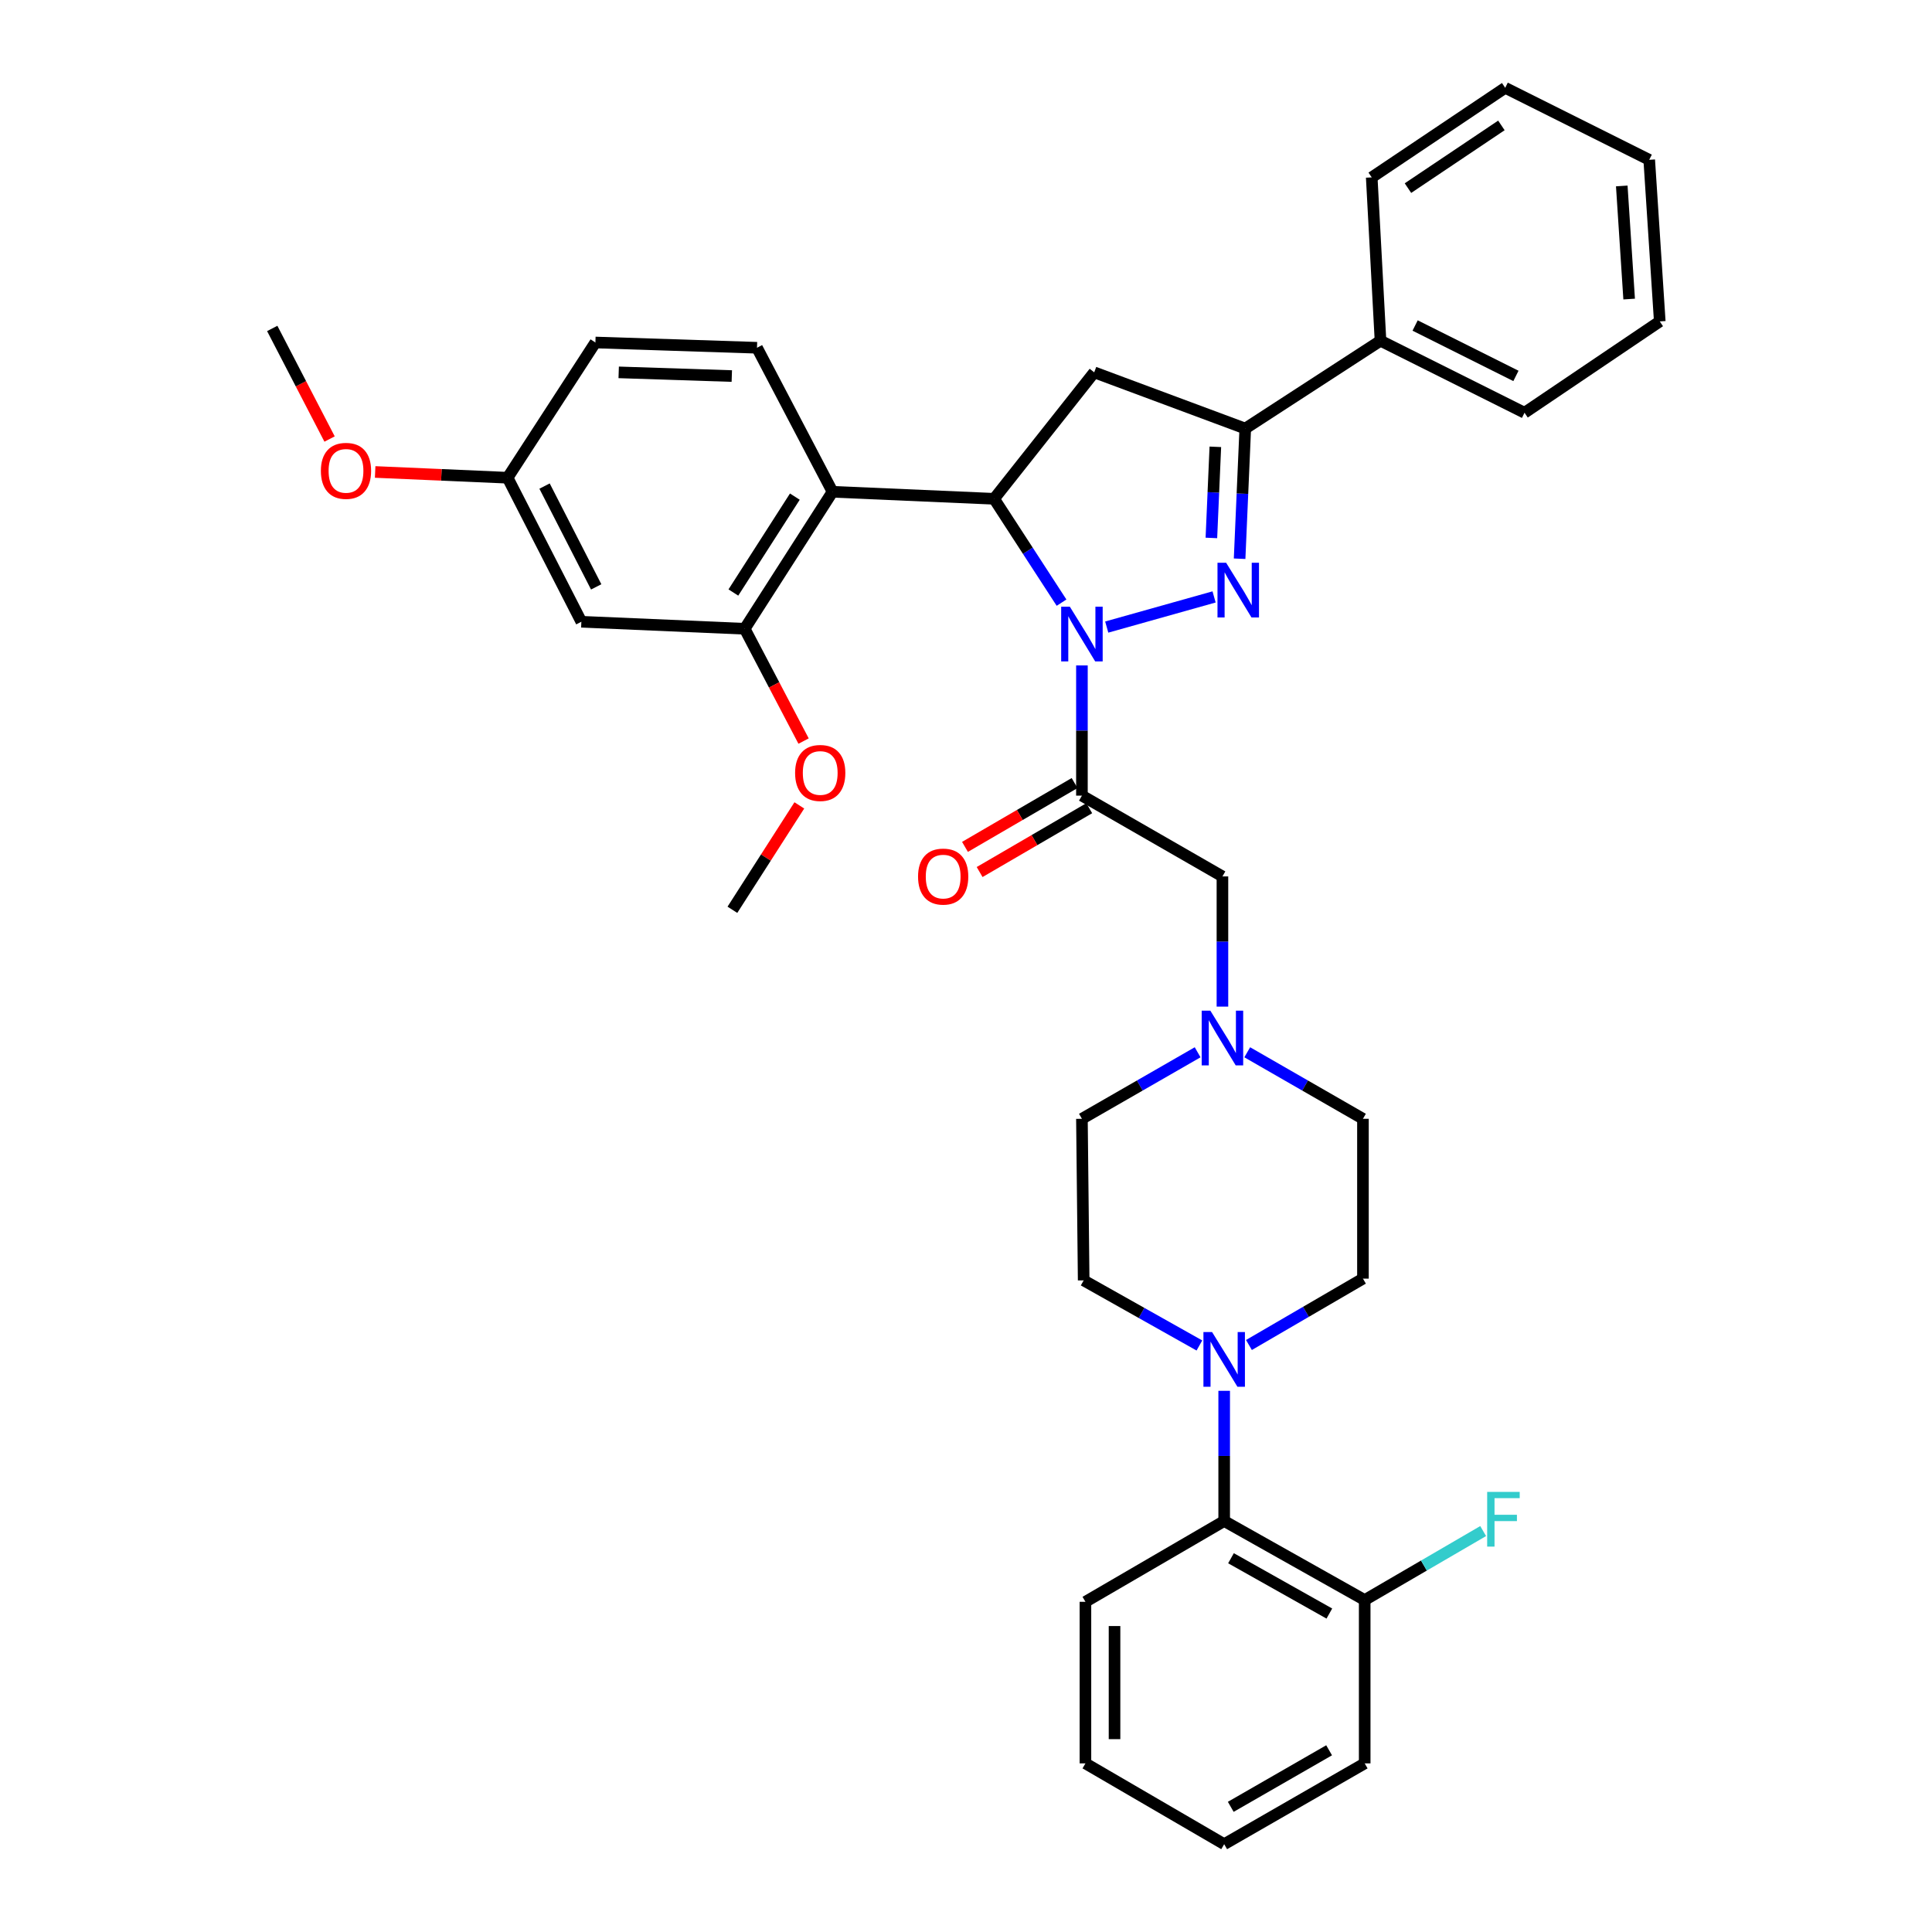 <?xml version='1.0' encoding='iso-8859-1'?>
<svg version='1.1' baseProfile='full'
              xmlns='http://www.w3.org/2000/svg'
                      xmlns:rdkit='http://www.rdkit.org/xml'
                      xmlns:xlink='http://www.w3.org/1999/xlink'
                  xml:space='preserve'
width='1000px' height='1000px' viewBox='0 0 1000 1000'>
<!-- END OF HEADER -->
<rect style='opacity:1.0;fill:#FFFFFF;stroke:none' width='1000' height='1000' x='0' y='0'> </rect>
<path class='bond-0' d='M 645.568,544.656 L 675.513,561.872' style='fill:none;fill-rule:evenodd;stroke:#0000FF;stroke-width:6px;stroke-linecap:butt;stroke-linejoin:miter;stroke-opacity:1' />
<path class='bond-0' d='M 675.513,561.872 L 705.459,579.088' style='fill:none;fill-rule:evenodd;stroke:#000000;stroke-width:6px;stroke-linecap:butt;stroke-linejoin:miter;stroke-opacity:1' />
<path class='bond-1' d='M 632.731,521.025 L 632.731,487.331' style='fill:none;fill-rule:evenodd;stroke:#0000FF;stroke-width:6px;stroke-linecap:butt;stroke-linejoin:miter;stroke-opacity:1' />
<path class='bond-1' d='M 632.731,487.331 L 632.731,453.637' style='fill:none;fill-rule:evenodd;stroke:#000000;stroke-width:6px;stroke-linecap:butt;stroke-linejoin:miter;stroke-opacity:1' />
<path class='bond-2' d='M 619.893,544.656 L 589.948,561.872' style='fill:none;fill-rule:evenodd;stroke:#0000FF;stroke-width:6px;stroke-linecap:butt;stroke-linejoin:miter;stroke-opacity:1' />
<path class='bond-2' d='M 589.948,561.872 L 560.002,579.088' style='fill:none;fill-rule:evenodd;stroke:#000000;stroke-width:6px;stroke-linecap:butt;stroke-linejoin:miter;stroke-opacity:1' />
<path class='bond-3' d='M 632.731,453.637 L 560.002,411.817' style='fill:none;fill-rule:evenodd;stroke:#000000;stroke-width:6px;stroke-linecap:butt;stroke-linejoin:miter;stroke-opacity:1' />
<path class='bond-4' d='M 556.212,405.309 L 527.843,421.829' style='fill:none;fill-rule:evenodd;stroke:#000000;stroke-width:6px;stroke-linecap:butt;stroke-linejoin:miter;stroke-opacity:1' />
<path class='bond-4' d='M 527.843,421.829 L 499.474,438.349' style='fill:none;fill-rule:evenodd;stroke:#FF0000;stroke-width:6px;stroke-linecap:butt;stroke-linejoin:miter;stroke-opacity:1' />
<path class='bond-4' d='M 563.791,418.325 L 535.422,434.845' style='fill:none;fill-rule:evenodd;stroke:#000000;stroke-width:6px;stroke-linecap:butt;stroke-linejoin:miter;stroke-opacity:1' />
<path class='bond-4' d='M 535.422,434.845 L 507.052,451.364' style='fill:none;fill-rule:evenodd;stroke:#FF0000;stroke-width:6px;stroke-linecap:butt;stroke-linejoin:miter;stroke-opacity:1' />
<path class='bond-5' d='M 560.002,411.817 L 560.002,378.123' style='fill:none;fill-rule:evenodd;stroke:#000000;stroke-width:6px;stroke-linecap:butt;stroke-linejoin:miter;stroke-opacity:1' />
<path class='bond-5' d='M 560.002,378.123 L 560.002,344.428' style='fill:none;fill-rule:evenodd;stroke:#0000FF;stroke-width:6px;stroke-linecap:butt;stroke-linejoin:miter;stroke-opacity:1' />
<path class='bond-6' d='M 561.818,829.094 L 561.818,912.726' style='fill:none;fill-rule:evenodd;stroke:#000000;stroke-width:6px;stroke-linecap:butt;stroke-linejoin:miter;stroke-opacity:1' />
<path class='bond-6' d='M 576.879,841.639 L 576.879,900.181' style='fill:none;fill-rule:evenodd;stroke:#000000;stroke-width:6px;stroke-linecap:butt;stroke-linejoin:miter;stroke-opacity:1' />
<path class='bond-7' d='M 561.818,829.094 L 633.634,787.275' style='fill:none;fill-rule:evenodd;stroke:#000000;stroke-width:6px;stroke-linecap:butt;stroke-linejoin:miter;stroke-opacity:1' />
<path class='bond-8' d='M 561.818,912.726 L 633.634,954.545' style='fill:none;fill-rule:evenodd;stroke:#000000;stroke-width:6px;stroke-linecap:butt;stroke-linejoin:miter;stroke-opacity:1' />
<path class='bond-9' d='M 572.843,324.571 L 628.406,308.965' style='fill:none;fill-rule:evenodd;stroke:#0000FF;stroke-width:6px;stroke-linecap:butt;stroke-linejoin:miter;stroke-opacity:1' />
<path class='bond-10' d='M 549.451,311.931 L 531.997,285.054' style='fill:none;fill-rule:evenodd;stroke:#0000FF;stroke-width:6px;stroke-linecap:butt;stroke-linejoin:miter;stroke-opacity:1' />
<path class='bond-10' d='M 531.997,285.054 L 514.542,258.177' style='fill:none;fill-rule:evenodd;stroke:#000000;stroke-width:6px;stroke-linecap:butt;stroke-linejoin:miter;stroke-opacity:1' />
<path class='bond-11' d='M 641.619,289.199 L 643.082,255.51' style='fill:none;fill-rule:evenodd;stroke:#0000FF;stroke-width:6px;stroke-linecap:butt;stroke-linejoin:miter;stroke-opacity:1' />
<path class='bond-11' d='M 643.082,255.51 L 644.545,221.821' style='fill:none;fill-rule:evenodd;stroke:#000000;stroke-width:6px;stroke-linecap:butt;stroke-linejoin:miter;stroke-opacity:1' />
<path class='bond-11' d='M 627.011,278.439 L 628.035,254.856' style='fill:none;fill-rule:evenodd;stroke:#0000FF;stroke-width:6px;stroke-linecap:butt;stroke-linejoin:miter;stroke-opacity:1' />
<path class='bond-11' d='M 628.035,254.856 L 629.059,231.274' style='fill:none;fill-rule:evenodd;stroke:#000000;stroke-width:6px;stroke-linecap:butt;stroke-linejoin:miter;stroke-opacity:1' />
<path class='bond-12' d='M 644.545,221.821 L 714.546,176.361' style='fill:none;fill-rule:evenodd;stroke:#000000;stroke-width:6px;stroke-linecap:butt;stroke-linejoin:miter;stroke-opacity:1' />
<path class='bond-13' d='M 644.545,221.821 L 566.361,192.727' style='fill:none;fill-rule:evenodd;stroke:#000000;stroke-width:6px;stroke-linecap:butt;stroke-linejoin:miter;stroke-opacity:1' />
<path class='bond-14' d='M 566.361,192.727 L 514.542,258.177' style='fill:none;fill-rule:evenodd;stroke:#000000;stroke-width:6px;stroke-linecap:butt;stroke-linejoin:miter;stroke-opacity:1' />
<path class='bond-15' d='M 514.542,258.177 L 430.911,254.545' style='fill:none;fill-rule:evenodd;stroke:#000000;stroke-width:6px;stroke-linecap:butt;stroke-linejoin:miter;stroke-opacity:1' />
<path class='bond-16' d='M 714.546,176.361 L 789.09,213.637' style='fill:none;fill-rule:evenodd;stroke:#000000;stroke-width:6px;stroke-linecap:butt;stroke-linejoin:miter;stroke-opacity:1' />
<path class='bond-16' d='M 732.464,168.482 L 784.645,194.575' style='fill:none;fill-rule:evenodd;stroke:#000000;stroke-width:6px;stroke-linecap:butt;stroke-linejoin:miter;stroke-opacity:1' />
<path class='bond-17' d='M 714.546,176.361 L 710.003,91.818' style='fill:none;fill-rule:evenodd;stroke:#000000;stroke-width:6px;stroke-linecap:butt;stroke-linejoin:miter;stroke-opacity:1' />
<path class='bond-18' d='M 789.09,213.637 L 859.091,166.362' style='fill:none;fill-rule:evenodd;stroke:#000000;stroke-width:6px;stroke-linecap:butt;stroke-linejoin:miter;stroke-opacity:1' />
<path class='bond-19' d='M 385.452,325.45 L 430.911,254.545' style='fill:none;fill-rule:evenodd;stroke:#000000;stroke-width:6px;stroke-linecap:butt;stroke-linejoin:miter;stroke-opacity:1' />
<path class='bond-19' d='M 379.592,306.685 L 411.413,257.052' style='fill:none;fill-rule:evenodd;stroke:#000000;stroke-width:6px;stroke-linecap:butt;stroke-linejoin:miter;stroke-opacity:1' />
<path class='bond-20' d='M 385.452,325.45 L 300.908,321.818' style='fill:none;fill-rule:evenodd;stroke:#000000;stroke-width:6px;stroke-linecap:butt;stroke-linejoin:miter;stroke-opacity:1' />
<path class='bond-21' d='M 385.452,325.45 L 400.691,354.514' style='fill:none;fill-rule:evenodd;stroke:#000000;stroke-width:6px;stroke-linecap:butt;stroke-linejoin:miter;stroke-opacity:1' />
<path class='bond-21' d='M 400.691,354.514 L 415.931,383.578' style='fill:none;fill-rule:evenodd;stroke:#FF0000;stroke-width:6px;stroke-linecap:butt;stroke-linejoin:miter;stroke-opacity:1' />
<path class='bond-22' d='M 430.911,254.545 L 391.819,180.001' style='fill:none;fill-rule:evenodd;stroke:#000000;stroke-width:6px;stroke-linecap:butt;stroke-linejoin:miter;stroke-opacity:1' />
<path class='bond-23' d='M 300.908,321.818 L 262.728,247.274' style='fill:none;fill-rule:evenodd;stroke:#000000;stroke-width:6px;stroke-linecap:butt;stroke-linejoin:miter;stroke-opacity:1' />
<path class='bond-23' d='M 308.587,303.771 L 281.861,251.59' style='fill:none;fill-rule:evenodd;stroke:#000000;stroke-width:6px;stroke-linecap:butt;stroke-linejoin:miter;stroke-opacity:1' />
<path class='bond-24' d='M 391.819,180.001 L 308.18,177.273' style='fill:none;fill-rule:evenodd;stroke:#000000;stroke-width:6px;stroke-linecap:butt;stroke-linejoin:miter;stroke-opacity:1' />
<path class='bond-24' d='M 378.782,194.645 L 320.235,192.735' style='fill:none;fill-rule:evenodd;stroke:#000000;stroke-width:6px;stroke-linecap:butt;stroke-linejoin:miter;stroke-opacity:1' />
<path class='bond-25' d='M 262.728,247.274 L 308.18,177.273' style='fill:none;fill-rule:evenodd;stroke:#000000;stroke-width:6px;stroke-linecap:butt;stroke-linejoin:miter;stroke-opacity:1' />
<path class='bond-26' d='M 262.728,247.274 L 228.455,245.782' style='fill:none;fill-rule:evenodd;stroke:#000000;stroke-width:6px;stroke-linecap:butt;stroke-linejoin:miter;stroke-opacity:1' />
<path class='bond-26' d='M 228.455,245.782 L 194.182,244.291' style='fill:none;fill-rule:evenodd;stroke:#FF0000;stroke-width:6px;stroke-linecap:butt;stroke-linejoin:miter;stroke-opacity:1' />
<path class='bond-27' d='M 413.733,416.868 L 396.412,443.887' style='fill:none;fill-rule:evenodd;stroke:#FF0000;stroke-width:6px;stroke-linecap:butt;stroke-linejoin:miter;stroke-opacity:1' />
<path class='bond-27' d='M 396.412,443.887 L 379.092,470.907' style='fill:none;fill-rule:evenodd;stroke:#000000;stroke-width:6px;stroke-linecap:butt;stroke-linejoin:miter;stroke-opacity:1' />
<path class='bond-28' d='M 170.588,227.241 L 155.749,198.621' style='fill:none;fill-rule:evenodd;stroke:#FF0000;stroke-width:6px;stroke-linecap:butt;stroke-linejoin:miter;stroke-opacity:1' />
<path class='bond-28' d='M 155.749,198.621 L 140.909,170.002' style='fill:none;fill-rule:evenodd;stroke:#000000;stroke-width:6px;stroke-linecap:butt;stroke-linejoin:miter;stroke-opacity:1' />
<path class='bond-29' d='M 710.003,91.818 L 779.091,45.455' style='fill:none;fill-rule:evenodd;stroke:#000000;stroke-width:6px;stroke-linecap:butt;stroke-linejoin:miter;stroke-opacity:1' />
<path class='bond-29' d='M 728.758,97.37 L 777.121,64.915' style='fill:none;fill-rule:evenodd;stroke:#000000;stroke-width:6px;stroke-linecap:butt;stroke-linejoin:miter;stroke-opacity:1' />
<path class='bond-30' d='M 859.091,166.362 L 853.636,82.722' style='fill:none;fill-rule:evenodd;stroke:#000000;stroke-width:6px;stroke-linecap:butt;stroke-linejoin:miter;stroke-opacity:1' />
<path class='bond-30' d='M 843.244,154.796 L 839.425,96.249' style='fill:none;fill-rule:evenodd;stroke:#000000;stroke-width:6px;stroke-linecap:butt;stroke-linejoin:miter;stroke-opacity:1' />
<path class='bond-31' d='M 779.091,45.455 L 853.636,82.722' style='fill:none;fill-rule:evenodd;stroke:#000000;stroke-width:6px;stroke-linecap:butt;stroke-linejoin:miter;stroke-opacity:1' />
<path class='bond-32' d='M 633.634,954.545 L 706.363,912.726' style='fill:none;fill-rule:evenodd;stroke:#000000;stroke-width:6px;stroke-linecap:butt;stroke-linejoin:miter;stroke-opacity:1' />
<path class='bond-32' d='M 637.036,935.216 L 687.946,905.942' style='fill:none;fill-rule:evenodd;stroke:#000000;stroke-width:6px;stroke-linecap:butt;stroke-linejoin:miter;stroke-opacity:1' />
<path class='bond-33' d='M 706.363,912.726 L 706.363,828.182' style='fill:none;fill-rule:evenodd;stroke:#000000;stroke-width:6px;stroke-linecap:butt;stroke-linejoin:miter;stroke-opacity:1' />
<path class='bond-34' d='M 706.363,828.182 L 633.634,787.275' style='fill:none;fill-rule:evenodd;stroke:#000000;stroke-width:6px;stroke-linecap:butt;stroke-linejoin:miter;stroke-opacity:1' />
<path class='bond-34' d='M 688.07,835.173 L 637.16,806.538' style='fill:none;fill-rule:evenodd;stroke:#000000;stroke-width:6px;stroke-linecap:butt;stroke-linejoin:miter;stroke-opacity:1' />
<path class='bond-35' d='M 706.363,828.182 L 737.022,810.329' style='fill:none;fill-rule:evenodd;stroke:#000000;stroke-width:6px;stroke-linecap:butt;stroke-linejoin:miter;stroke-opacity:1' />
<path class='bond-35' d='M 737.022,810.329 L 767.682,792.476' style='fill:none;fill-rule:evenodd;stroke:#33CCCC;stroke-width:6px;stroke-linecap:butt;stroke-linejoin:miter;stroke-opacity:1' />
<path class='bond-36' d='M 633.634,787.275 L 633.634,753.58' style='fill:none;fill-rule:evenodd;stroke:#000000;stroke-width:6px;stroke-linecap:butt;stroke-linejoin:miter;stroke-opacity:1' />
<path class='bond-36' d='M 633.634,753.58 L 633.634,719.886' style='fill:none;fill-rule:evenodd;stroke:#0000FF;stroke-width:6px;stroke-linecap:butt;stroke-linejoin:miter;stroke-opacity:1' />
<path class='bond-37' d='M 646.452,696.172 L 675.956,678.994' style='fill:none;fill-rule:evenodd;stroke:#0000FF;stroke-width:6px;stroke-linecap:butt;stroke-linejoin:miter;stroke-opacity:1' />
<path class='bond-37' d='M 675.956,678.994 L 705.459,661.815' style='fill:none;fill-rule:evenodd;stroke:#000000;stroke-width:6px;stroke-linecap:butt;stroke-linejoin:miter;stroke-opacity:1' />
<path class='bond-38' d='M 620.808,696.421 L 590.857,679.574' style='fill:none;fill-rule:evenodd;stroke:#0000FF;stroke-width:6px;stroke-linecap:butt;stroke-linejoin:miter;stroke-opacity:1' />
<path class='bond-38' d='M 590.857,679.574 L 560.906,662.727' style='fill:none;fill-rule:evenodd;stroke:#000000;stroke-width:6px;stroke-linecap:butt;stroke-linejoin:miter;stroke-opacity:1' />
<path class='bond-39' d='M 705.459,661.815 L 705.459,579.088' style='fill:none;fill-rule:evenodd;stroke:#000000;stroke-width:6px;stroke-linecap:butt;stroke-linejoin:miter;stroke-opacity:1' />
<path class='bond-40' d='M 560.002,579.088 L 560.906,662.727' style='fill:none;fill-rule:evenodd;stroke:#000000;stroke-width:6px;stroke-linecap:butt;stroke-linejoin:miter;stroke-opacity:1' />
<path  class='atom-0' d='M 626.471 523.116
L 635.751 538.116
Q 636.671 539.596, 638.151 542.276
Q 639.631 544.956, 639.711 545.116
L 639.711 523.116
L 643.471 523.116
L 643.471 551.436
L 639.591 551.436
L 629.631 535.036
Q 628.471 533.116, 627.231 530.916
Q 626.031 528.716, 625.671 528.036
L 625.671 551.436
L 621.991 551.436
L 621.991 523.116
L 626.471 523.116
' fill='#0000FF'/>
<path  class='atom-4' d='M 475.185 453.717
Q 475.185 446.917, 478.545 443.117
Q 481.905 439.317, 488.185 439.317
Q 494.465 439.317, 497.825 443.117
Q 501.185 446.917, 501.185 453.717
Q 501.185 460.597, 497.785 464.517
Q 494.385 468.397, 488.185 468.397
Q 481.945 468.397, 478.545 464.517
Q 475.185 460.637, 475.185 453.717
M 488.185 465.197
Q 492.505 465.197, 494.825 462.317
Q 497.185 459.397, 497.185 453.717
Q 497.185 448.157, 494.825 445.357
Q 492.505 442.517, 488.185 442.517
Q 483.865 442.517, 481.505 445.317
Q 479.185 448.117, 479.185 453.717
Q 479.185 459.437, 481.505 462.317
Q 483.865 465.197, 488.185 465.197
' fill='#FF0000'/>
<path  class='atom-6' d='M 553.742 314.017
L 563.022 329.017
Q 563.942 330.497, 565.422 333.177
Q 566.902 335.857, 566.982 336.017
L 566.982 314.017
L 570.742 314.017
L 570.742 342.337
L 566.862 342.337
L 556.902 325.937
Q 555.742 324.017, 554.502 321.817
Q 553.302 319.617, 552.942 318.937
L 552.942 342.337
L 549.262 342.337
L 549.262 314.017
L 553.742 314.017
' fill='#0000FF'/>
<path  class='atom-7' d='M 634.654 291.292
L 643.934 306.292
Q 644.854 307.772, 646.334 310.452
Q 647.814 313.132, 647.894 313.292
L 647.894 291.292
L 651.654 291.292
L 651.654 319.612
L 647.774 319.612
L 637.814 303.212
Q 636.654 301.292, 635.414 299.092
Q 634.214 296.892, 633.854 296.212
L 633.854 319.612
L 630.174 319.612
L 630.174 291.292
L 634.654 291.292
' fill='#0000FF'/>
<path  class='atom-19' d='M 411.544 400.082
Q 411.544 393.282, 414.904 389.482
Q 418.264 385.682, 424.544 385.682
Q 430.824 385.682, 434.184 389.482
Q 437.544 393.282, 437.544 400.082
Q 437.544 406.962, 434.144 410.882
Q 430.744 414.762, 424.544 414.762
Q 418.304 414.762, 414.904 410.882
Q 411.544 407.002, 411.544 400.082
M 424.544 411.562
Q 428.864 411.562, 431.184 408.682
Q 433.544 405.762, 433.544 400.082
Q 433.544 394.522, 431.184 391.722
Q 428.864 388.882, 424.544 388.882
Q 420.224 388.882, 417.864 391.682
Q 415.544 394.482, 415.544 400.082
Q 415.544 405.802, 417.864 408.682
Q 420.224 411.562, 424.544 411.562
' fill='#FF0000'/>
<path  class='atom-20' d='M 166.089 243.714
Q 166.089 236.914, 169.449 233.114
Q 172.809 229.314, 179.089 229.314
Q 185.369 229.314, 188.729 233.114
Q 192.089 236.914, 192.089 243.714
Q 192.089 250.594, 188.689 254.514
Q 185.289 258.394, 179.089 258.394
Q 172.849 258.394, 169.449 254.514
Q 166.089 250.634, 166.089 243.714
M 179.089 255.194
Q 183.409 255.194, 185.729 252.314
Q 188.089 249.394, 188.089 243.714
Q 188.089 238.154, 185.729 235.354
Q 183.409 232.514, 179.089 232.514
Q 174.769 232.514, 172.409 235.314
Q 170.089 238.114, 170.089 243.714
Q 170.089 249.434, 172.409 252.314
Q 174.769 255.194, 179.089 255.194
' fill='#FF0000'/>
<path  class='atom-31' d='M 627.374 689.475
L 636.654 704.475
Q 637.574 705.955, 639.054 708.635
Q 640.534 711.315, 640.614 711.475
L 640.614 689.475
L 644.374 689.475
L 644.374 717.795
L 640.494 717.795
L 630.534 701.395
Q 629.374 699.475, 628.134 697.275
Q 626.934 695.075, 626.574 694.395
L 626.574 717.795
L 622.894 717.795
L 622.894 689.475
L 627.374 689.475
' fill='#0000FF'/>
<path  class='atom-36' d='M 769.759 772.203
L 786.599 772.203
L 786.599 775.443
L 773.559 775.443
L 773.559 784.043
L 785.159 784.043
L 785.159 787.323
L 773.559 787.323
L 773.559 800.523
L 769.759 800.523
L 769.759 772.203
' fill='#33CCCC'/>
</svg>
